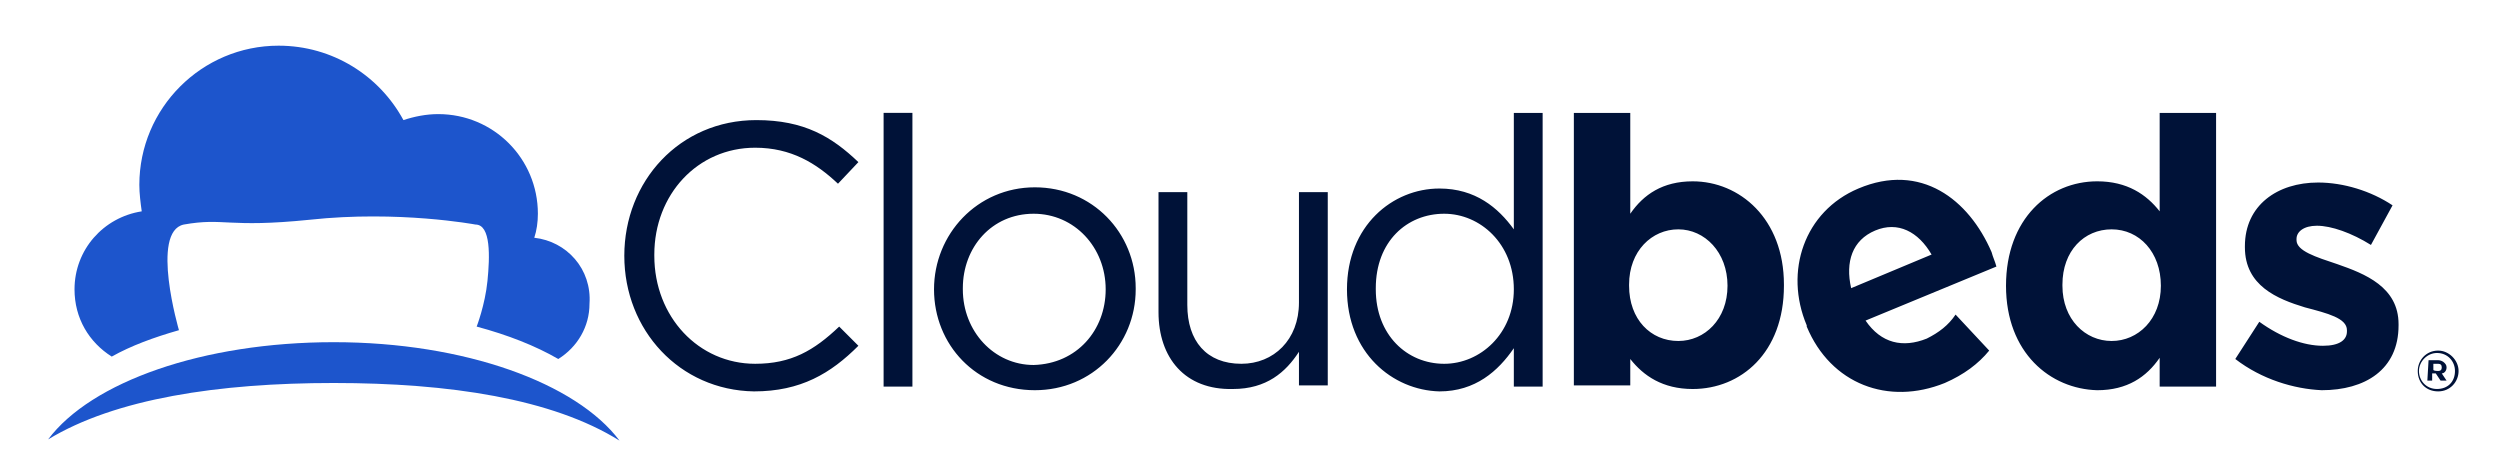 <svg xmlns="http://www.w3.org/2000/svg" fill="none" viewBox="0 0 268 49" class="customer-logo">

<title>CloudBeds</title>

  <g class="cloudbeds-logo">
    <path fill="#1D55CC" d="M57.275 25.486c.257-.772.386-1.673.386-2.573 0-5.92-4.762-10.681-10.681-10.681-1.287 0-2.574.257-3.732.643-2.574-4.761-7.593-7.979-13.383-7.979-8.236 0-14.928 6.692-14.928 14.928 0 .9.129 1.93.257 2.831-4.118.644-7.206 4.118-7.206 8.365 0 3.088 1.544 5.662 3.99 7.206 2.058-1.158 4.503-2.059 7.205-2.83 0 0-3.088-10.553.515-11.325 4.376-.772 4.633.386 13.512-.515 9.523-1.03 17.759.515 17.759.515 1.673 0 1.544 3.474 1.287 6.048-.258 2.574-1.158 4.89-1.158 4.89 3.346.9 6.305 2.06 8.75 3.475 2.06-1.287 3.346-3.475 3.346-5.92.258-3.732-2.445-6.692-5.92-7.078Z" class="logo-fill"/>
    <path fill="#1D55CC" d="M35.784 41.057c12.354 0 23.421 1.673 30.627 6.177-4.632-6.177-16.6-10.552-30.627-10.552-14.027 0-25.995 4.247-30.627 10.424 7.206-4.376 18.273-6.049 30.627-6.049Z" class="logo-fill"/>
    <path fill="#001238" d="M209.639 33.722c-.772 1.158-1.801 1.93-3.088 2.574-2.574 1.03-4.89.515-6.563-1.93l14.027-5.791c-.129-.515-.386-1.03-.515-1.544-2.445-5.663-7.593-9.652-14.284-6.82-5.791 2.444-7.979 8.879-5.534 14.67v.128c2.574 6.177 8.751 8.493 14.799 6.048 2.059-.9 3.603-2.059 4.762-3.474l-3.604-3.86Zm-8.622-9.008c2.445-1.03 4.633.129 6.049 2.574l-8.622 3.603c-.644-2.83.128-5.147 2.573-6.177ZM66.926 27.417c0-7.979 5.92-14.542 14.156-14.542 5.147 0 8.107 1.802 10.938 4.504l-2.188 2.316c-2.316-2.187-5.018-3.86-8.879-3.86-6.177 0-10.81 5.019-10.81 11.453v.129c0 6.563 4.762 11.581 10.81 11.581 3.86 0 6.306-1.415 9.008-3.989l2.059 2.059c-2.96 2.96-6.177 4.89-11.196 4.89-7.978-.129-13.898-6.563-13.898-14.541Zm27.796-15.314h3.089v29.34h-3.089v-29.34Zm5.405 18.917c0-5.92 4.633-10.939 10.81-10.939 6.177 0 10.81 4.89 10.81 10.81v.129c0 5.92-4.633 10.81-10.81 10.81-6.306 0-10.81-4.89-10.81-10.81Zm18.402 0c0-4.504-3.345-8.107-7.721-8.107-4.504 0-7.592 3.603-7.592 7.978v.129c0 4.504 3.346 8.107 7.592 8.107 4.633-.129 7.721-3.732 7.721-8.107Zm5.663 2.445V20.596h3.088v12.097c0 3.86 2.059 6.305 5.791 6.305 3.474 0 6.177-2.573 6.177-6.563V20.596h3.088v20.719h-3.088v-3.603c-1.416 2.187-3.475 3.989-7.078 3.989-5.147.128-7.978-3.346-7.978-8.236Zm20.203-2.445c0-6.82 4.89-10.81 9.909-10.81 3.861 0 6.306 2.06 7.979 4.376V12.103h3.088v29.34h-3.088v-4.117c-1.673 2.445-4.118 4.632-7.979 4.632-5.019-.128-9.909-4.118-9.909-10.938Zm17.888 0c0-4.89-3.604-8.107-7.464-8.107-3.989 0-7.335 2.96-7.335 7.978v.129c0 4.89 3.346 7.979 7.335 7.979 3.86 0 7.464-3.218 7.464-7.98Zm12.482 7.464v2.83h-6.048v-29.21h6.048v10.81c1.416-2.06 3.475-3.475 6.692-3.475 5.019 0 9.78 3.99 9.78 11.067v.129c0 7.206-4.633 11.067-9.78 11.067-3.217 0-5.276-1.416-6.692-3.217Zm10.424-7.85c0-3.603-2.445-6.048-5.276-6.048s-5.276 2.316-5.276 5.92v.128c0 3.603 2.316 5.92 5.276 5.92 2.831 0 5.276-2.317 5.276-5.92Zm29.855 0c0-7.207 4.633-11.196 9.78-11.196 3.217 0 5.276 1.416 6.692 3.217V12.103h6.048v29.34h-6.048v-3.088c-1.416 2.059-3.475 3.475-6.692 3.475-5.019-.13-9.78-3.99-9.78-11.196Zm16.601 0c0-3.603-2.317-6.048-5.277-6.048-2.959 0-5.276 2.316-5.276 5.92v.128c0 3.603 2.445 5.92 5.276 5.92 2.832 0 5.277-2.317 5.277-5.92Zm7.978 7.85 2.574-3.99c2.316 1.673 4.761 2.574 6.82 2.574 1.802 0 2.574-.643 2.574-1.544v-.129c0-1.287-2.059-1.801-4.504-2.445-2.96-.9-6.434-2.316-6.434-6.434v-.129c0-4.375 3.474-6.82 7.85-6.82 2.702 0 5.662.9 7.978 2.445l-2.316 4.247c-2.059-1.287-4.247-2.06-5.791-2.06-1.416 0-2.188.644-2.188 1.416v.129c0 1.158 2.059 1.801 4.376 2.574 2.959 1.03 6.563 2.445 6.563 6.434v.129c0 4.761-3.604 6.949-8.236 6.949-2.96-.13-6.435-1.158-9.266-3.346Zm19.56 1.286c0-1.158.901-2.187 2.188-2.187 1.158 0 2.188 1.03 2.188 2.187 0 1.159-.901 2.188-2.188 2.188-1.287 0-2.188-.9-2.188-2.188Zm3.99 0c0-1.03-.772-1.93-1.931-1.93-1.029 0-1.93.9-1.93 1.93 0 1.03.772 1.93 1.93 1.93 1.159 0 1.931-.771 1.931-1.93Zm-2.831-1.158h1.029c.258 0 .515.129.644.258.128.128.257.257.257.514 0 .386-.257.644-.515.644l.515.772h-.643l-.515-.772h-.386v.772h-.515l.129-2.188Zm1.029 1.158c.258 0 .386-.128.386-.386 0-.257-.128-.386-.386-.386h-.515v.644c0 .128.515.128.515.128Z" class="logo-fill"/>
  </g>
</svg>
